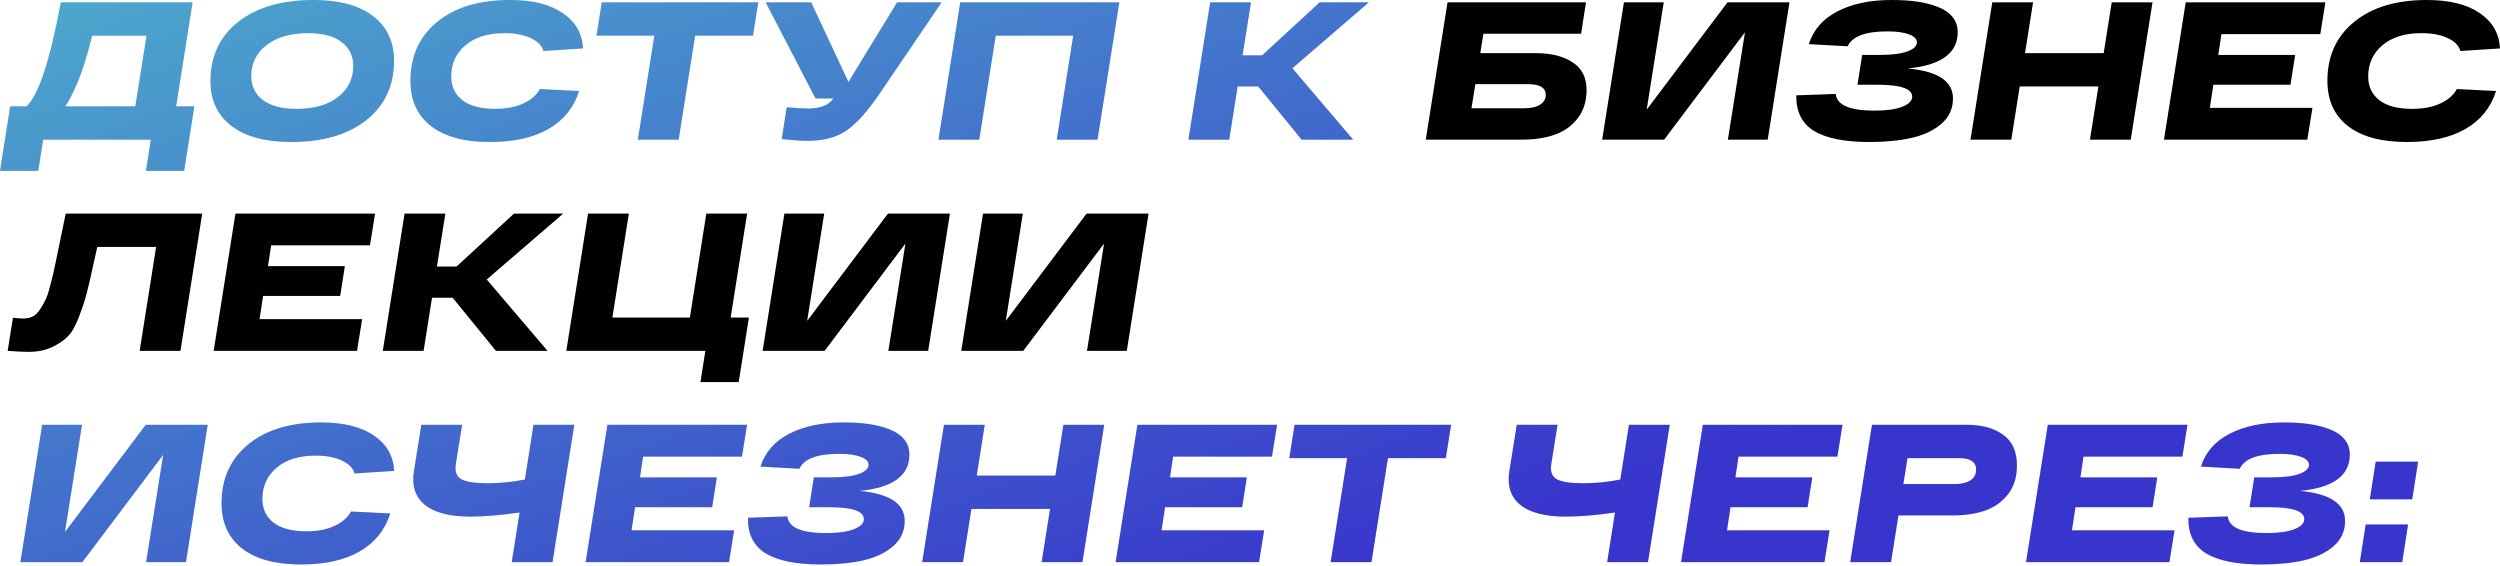 <?xml version="1.0" encoding="UTF-8"?> <svg xmlns="http://www.w3.org/2000/svg" width="663" height="150" viewBox="0 0 663 150" fill="none"> <path d="M46.711 28.192H51.548L48.843 45.306H38.7L40 37.035H11.443L10.143 45.306H-0L2.705 28.192H7.022C10.178 25.383 13.212 16.194 16.125 0.624H51.08L46.711 28.192ZM35.891 28.192L38.856 9.466H24.448C23.13 14.737 21.847 18.847 20.598 21.794C19.385 24.672 18.292 26.805 17.321 28.192H35.891ZM55.815 21.534C55.815 14.911 58.26 9.674 63.149 5.825C68.073 1.941 74.749 -0.001 83.175 -0.001C89.972 -0.001 95.226 1.421 98.936 4.265C102.647 7.108 104.502 11.062 104.502 16.125C104.502 22.748 102.04 28.002 97.116 31.885C92.226 35.735 85.586 37.659 77.194 37.659C70.397 37.659 65.126 36.237 61.381 33.394C57.67 30.55 55.815 26.597 55.815 21.534ZM66.634 20.182C66.634 22.852 67.657 24.967 69.703 26.528C71.784 28.088 74.749 28.869 78.598 28.869C83.279 28.869 86.955 27.828 89.626 25.747C92.33 23.632 93.683 20.875 93.683 17.477C93.683 14.807 92.642 12.691 90.562 11.131C88.516 9.57 85.586 8.79 81.771 8.79C77.09 8.79 73.396 9.848 70.692 11.963C67.987 14.044 66.634 16.783 66.634 20.182ZM131.319 28.869C134.302 28.869 136.816 28.383 138.862 27.412C140.908 26.441 142.347 25.175 143.179 23.615L153.582 24.135C152.161 28.574 149.438 31.937 145.416 34.226C141.428 36.515 136.261 37.659 129.915 37.659C123.153 37.659 117.951 36.255 114.31 33.446C110.669 30.602 108.848 26.597 108.848 21.43C108.848 14.876 111.206 9.674 115.923 5.825C120.639 1.941 127.071 -0.001 135.221 -0.001C141.22 -0.001 145.901 1.161 149.265 3.485C152.629 5.773 154.415 8.894 154.623 12.847L144.115 13.524C143.734 12.102 142.607 10.957 140.734 10.091C138.862 9.224 136.556 8.79 133.816 8.79C129.412 8.79 125.944 9.865 123.413 12.015C120.916 14.165 119.668 16.922 119.668 20.286C119.668 22.956 120.656 25.054 122.633 26.58C124.609 28.105 127.505 28.869 131.319 28.869ZM201.098 0.624L199.693 9.466H184.349L179.979 37.035H169.16L173.529 9.466H158.185L159.589 0.624H201.098ZM237.91 0.624H249.718L233.177 24.967C230.09 29.51 227.212 32.718 224.542 34.59C221.872 36.428 218.456 37.347 214.295 37.347C212.249 37.347 209.925 37.191 207.324 36.879L208.625 28.452C211.052 28.66 212.994 28.764 214.451 28.764C217.606 28.764 219.791 27.88 221.005 26.112H216.271L203.059 0.624H215.127L225.01 21.742L237.91 0.624ZM254.654 0.624H296.839L291.065 37.035H280.246L284.615 9.466H264.069L259.7 37.035H248.88L254.654 0.624ZM363.025 0.624L342.739 18.101L358.864 37.035H345.184L333.688 22.939H328.226L325.99 37.035H315.17L320.944 0.624H331.764L329.527 14.668H334.728L349.969 0.624H363.025ZM38.648 112.659H55.085L49.311 149.07H38.752L43.277 120.617L21.847 149.07H5.41L11.183 112.659H21.743L17.217 141.112L38.648 112.659ZM81.233 140.903C84.216 140.903 86.73 140.418 88.776 139.447C90.822 138.476 92.261 137.21 93.093 135.65L103.496 136.17C102.075 140.609 99.352 143.972 95.33 146.261C91.342 148.55 86.175 149.694 79.829 149.694C73.067 149.694 67.865 148.29 64.224 145.481C60.583 142.637 58.762 138.632 58.762 133.465C58.762 126.911 61.12 121.709 65.837 117.86C70.553 113.976 76.985 112.034 85.135 112.034C91.134 112.034 95.815 113.196 99.179 115.52C102.543 117.808 104.329 120.929 104.537 124.882L94.029 125.559C93.648 124.137 92.521 122.993 90.648 122.126C88.776 121.259 86.47 120.825 83.73 120.825C79.326 120.825 75.858 121.9 73.327 124.05C70.83 126.2 69.582 128.957 69.582 132.321C69.582 134.991 70.57 137.089 72.547 138.615C74.523 140.141 77.419 140.903 81.233 140.903ZM141.486 112.659H152.305L146.531 149.07H135.712L137.793 135.91C132.868 136.638 128.516 137.002 124.736 137.002C119.257 137.002 115.235 135.962 112.669 133.881C110.137 131.801 109.166 128.853 109.756 125.038L111.732 112.659H122.552L120.887 123.062C120.575 125.038 121.078 126.391 122.396 127.119C123.748 127.813 126.054 128.159 129.314 128.159C132.643 128.159 135.937 127.83 139.197 127.171L141.486 112.659ZM196.769 121.085H170.553L169.72 126.599H190.111L188.862 134.505H168.42L167.484 140.643H194.688L193.336 149.07H155.312L161.086 112.659H198.121L196.769 121.085ZM227.905 130.188C235.915 130.916 239.921 133.569 239.921 138.147C239.921 140.851 238.898 143.088 236.852 144.857C234.806 146.625 232.17 147.874 228.945 148.602C225.755 149.33 222.01 149.694 217.71 149.694C211.225 149.694 206.353 148.723 203.093 146.781C199.868 144.805 198.29 141.649 198.36 137.314L208.815 136.95C209.127 139.898 212.543 141.372 219.062 141.372C222.322 141.372 224.801 141.025 226.501 140.331C228.234 139.638 229.101 138.753 229.101 137.678C229.101 135.563 226.032 134.505 219.894 134.505H214.589L215.837 126.599H220.519C223.744 126.599 226.188 126.287 227.853 125.663C229.517 125.038 230.35 124.241 230.35 123.27C230.35 122.368 229.639 121.657 228.217 121.137C226.83 120.617 224.94 120.357 222.547 120.357C216.721 120.357 213.202 121.675 211.988 124.31L201.689 123.738C202.903 119.924 205.434 117.028 209.283 115.051C213.132 113.04 217.918 112.034 223.64 112.034C226.102 112.034 228.338 112.173 230.35 112.451C232.361 112.728 234.199 113.196 235.863 113.855C237.528 114.479 238.828 115.363 239.765 116.508C240.701 117.617 241.169 118.97 241.169 120.565C241.169 126.148 236.748 129.356 227.905 130.188ZM282.014 112.659H292.833L287.06 149.07H276.24L278.477 134.974H257.618L255.382 149.07H244.562L250.336 112.659H261.156L259.023 126.131H279.881L282.014 112.659ZM337.324 121.085H311.108L310.276 126.599H330.666L329.418 134.505H308.976L308.039 140.643H335.244L333.891 149.07H295.867L301.641 112.659H338.677L337.324 121.085ZM384.831 112.659L383.427 121.501H368.082L363.712 149.07H352.893L357.262 121.501H341.918L343.322 112.659H384.831ZM431.994 112.659H442.814L437.04 149.07H426.221L428.301 135.91C423.377 136.638 419.025 137.002 415.245 137.002C409.766 137.002 405.744 135.962 403.177 133.881C400.646 131.801 399.675 128.853 400.264 125.038L402.241 112.659H413.06L411.396 123.062C411.084 125.038 411.587 126.391 412.904 127.119C414.257 127.813 416.563 128.159 419.823 128.159C423.152 128.159 426.446 127.83 429.706 127.171L431.994 112.659ZM487.277 121.085H461.061L460.229 126.599H480.619L479.371 134.505H458.929L457.992 140.643H485.197L483.844 149.07H445.821L451.594 112.659H488.63L487.277 121.085ZM521.572 112.659C525.629 112.659 528.854 113.543 531.247 115.311C533.674 117.045 534.888 119.768 534.888 123.478C534.888 126.53 534.091 129.078 532.495 131.124C530.9 133.136 528.854 134.575 526.358 135.442C523.895 136.274 521.035 136.69 517.775 136.69H503.47L501.494 149.07H490.674L496.448 112.659H521.572ZM518.555 128.368C520.22 128.368 521.555 128.038 522.56 127.379C523.566 126.72 524.069 125.784 524.069 124.57C524.069 122.524 522.595 121.501 519.647 121.501H505.863L504.771 128.368H518.555ZM578.763 121.085H552.547L551.715 126.599H572.105L570.857 134.505H550.414L549.478 140.643H576.682L575.33 149.07H537.306L543.08 112.659H580.115L578.763 121.085ZM609.899 130.188C617.91 130.916 621.915 133.569 621.915 138.147C621.915 140.851 620.892 143.088 618.846 144.857C616.8 146.625 614.165 147.874 610.94 148.602C607.749 149.33 604.004 149.694 599.704 149.694C593.219 149.694 588.347 148.723 585.088 146.781C581.863 144.805 580.285 141.649 580.354 137.314L590.809 136.95C591.121 139.898 594.537 141.372 601.057 141.372C604.316 141.372 606.796 141.025 608.495 140.331C610.229 139.638 611.096 138.753 611.096 137.678C611.096 135.563 608.027 134.505 601.889 134.505H596.583L597.831 126.599H602.513C605.738 126.599 608.183 126.287 609.847 125.663C611.512 125.038 612.344 124.241 612.344 123.27C612.344 122.368 611.633 121.657 610.211 121.137C608.824 120.617 606.934 120.357 604.542 120.357C598.716 120.357 595.196 121.675 593.982 124.31L583.683 123.738C584.897 119.924 587.428 117.028 591.277 115.051C595.127 113.04 599.912 112.034 605.634 112.034C608.096 112.034 610.333 112.173 612.344 112.451C614.355 112.728 616.193 113.196 617.858 113.855C619.522 114.479 620.823 115.363 621.759 116.508C622.695 117.617 623.163 118.97 623.163 120.565C623.163 126.148 618.742 129.356 609.899 130.188ZM628.481 132.425L630.042 122.438H641.277L639.717 132.425H628.481ZM625.828 149.07L627.389 139.083H638.624L637.064 149.07H625.828Z" fill="url(#paint0_linear_407_208)"></path> <path d="M46.711 28.192H51.548L48.843 45.306H38.7L40 37.035H11.443L10.143 45.306H-0L2.705 28.192H7.022C10.178 25.383 13.212 16.194 16.125 0.624H51.08L46.711 28.192ZM35.891 28.192L38.856 9.466H24.448C23.13 14.737 21.847 18.847 20.598 21.794C19.385 24.672 18.292 26.805 17.321 28.192H35.891ZM55.815 21.534C55.815 14.911 58.26 9.674 63.149 5.825C68.073 1.941 74.749 -0.001 83.175 -0.001C89.972 -0.001 95.226 1.421 98.936 4.265C102.647 7.108 104.502 11.062 104.502 16.125C104.502 22.748 102.04 28.002 97.116 31.885C92.226 35.735 85.586 37.659 77.194 37.659C70.397 37.659 65.126 36.237 61.381 33.394C57.67 30.55 55.815 26.597 55.815 21.534ZM66.634 20.182C66.634 22.852 67.657 24.967 69.703 26.528C71.784 28.088 74.749 28.869 78.598 28.869C83.279 28.869 86.955 27.828 89.626 25.747C92.33 23.632 93.683 20.875 93.683 17.477C93.683 14.807 92.642 12.691 90.562 11.131C88.516 9.57 85.586 8.79 81.771 8.79C77.09 8.79 73.396 9.848 70.692 11.963C67.987 14.044 66.634 16.783 66.634 20.182ZM131.319 28.869C134.302 28.869 136.816 28.383 138.862 27.412C140.908 26.441 142.347 25.175 143.179 23.615L153.582 24.135C152.161 28.574 149.438 31.937 145.416 34.226C141.428 36.515 136.261 37.659 129.915 37.659C123.153 37.659 117.951 36.255 114.31 33.446C110.669 30.602 108.848 26.597 108.848 21.43C108.848 14.876 111.206 9.674 115.923 5.825C120.639 1.941 127.071 -0.001 135.221 -0.001C141.22 -0.001 145.901 1.161 149.265 3.485C152.629 5.773 154.415 8.894 154.623 12.847L144.115 13.524C143.734 12.102 142.607 10.957 140.734 10.091C138.862 9.224 136.556 8.79 133.816 8.79C129.412 8.79 125.944 9.865 123.413 12.015C120.916 14.165 119.668 16.922 119.668 20.286C119.668 22.956 120.656 25.054 122.633 26.58C124.609 28.105 127.505 28.869 131.319 28.869ZM201.098 0.624L199.693 9.466H184.349L179.979 37.035H169.16L173.529 9.466H158.185L159.589 0.624H201.098ZM237.91 0.624H249.718L233.177 24.967C230.09 29.51 227.212 32.718 224.542 34.59C221.872 36.428 218.456 37.347 214.295 37.347C212.249 37.347 209.925 37.191 207.324 36.879L208.625 28.452C211.052 28.66 212.994 28.764 214.451 28.764C217.606 28.764 219.791 27.88 221.005 26.112H216.271L203.059 0.624H215.127L225.01 21.742L237.91 0.624ZM254.654 0.624H296.839L291.065 37.035H280.246L284.615 9.466H264.069L259.7 37.035H248.88L254.654 0.624ZM363.025 0.624L342.739 18.101L358.864 37.035H345.184L333.688 22.939H328.226L325.99 37.035H315.17L320.944 0.624H331.764L329.527 14.668H334.728L349.969 0.624H363.025ZM38.648 112.659H55.085L49.311 149.07H38.752L43.277 120.617L21.847 149.07H5.41L11.183 112.659H21.743L17.217 141.112L38.648 112.659ZM81.233 140.903C84.216 140.903 86.73 140.418 88.776 139.447C90.822 138.476 92.261 137.21 93.093 135.65L103.496 136.17C102.075 140.609 99.352 143.972 95.33 146.261C91.342 148.55 86.175 149.694 79.829 149.694C73.067 149.694 67.865 148.29 64.224 145.481C60.583 142.637 58.762 138.632 58.762 133.465C58.762 126.911 61.12 121.709 65.837 117.86C70.553 113.976 76.985 112.034 85.135 112.034C91.134 112.034 95.815 113.196 99.179 115.52C102.543 117.808 104.329 120.929 104.537 124.882L94.029 125.559C93.648 124.137 92.521 122.993 90.648 122.126C88.776 121.259 86.47 120.825 83.73 120.825C79.326 120.825 75.858 121.9 73.327 124.05C70.83 126.2 69.582 128.957 69.582 132.321C69.582 134.991 70.57 137.089 72.547 138.615C74.523 140.141 77.419 140.903 81.233 140.903ZM141.486 112.659H152.305L146.531 149.07H135.712L137.793 135.91C132.868 136.638 128.516 137.002 124.736 137.002C119.257 137.002 115.235 135.962 112.669 133.881C110.137 131.801 109.166 128.853 109.756 125.038L111.732 112.659H122.552L120.887 123.062C120.575 125.038 121.078 126.391 122.396 127.119C123.748 127.813 126.054 128.159 129.314 128.159C132.643 128.159 135.937 127.83 139.197 127.171L141.486 112.659ZM196.769 121.085H170.553L169.72 126.599H190.111L188.862 134.505H168.42L167.484 140.643H194.688L193.336 149.07H155.312L161.086 112.659H198.121L196.769 121.085ZM227.905 130.188C235.915 130.916 239.921 133.569 239.921 138.147C239.921 140.851 238.898 143.088 236.852 144.857C234.806 146.625 232.17 147.874 228.945 148.602C225.755 149.33 222.01 149.694 217.71 149.694C211.225 149.694 206.353 148.723 203.093 146.781C199.868 144.805 198.29 141.649 198.36 137.314L208.815 136.95C209.127 139.898 212.543 141.372 219.062 141.372C222.322 141.372 224.801 141.025 226.501 140.331C228.234 139.638 229.101 138.753 229.101 137.678C229.101 135.563 226.032 134.505 219.894 134.505H214.589L215.837 126.599H220.519C223.744 126.599 226.188 126.287 227.853 125.663C229.517 125.038 230.35 124.241 230.35 123.27C230.35 122.368 229.639 121.657 228.217 121.137C226.83 120.617 224.94 120.357 222.547 120.357C216.721 120.357 213.202 121.675 211.988 124.31L201.689 123.738C202.903 119.924 205.434 117.028 209.283 115.051C213.132 113.04 217.918 112.034 223.64 112.034C226.102 112.034 228.338 112.173 230.35 112.451C232.361 112.728 234.199 113.196 235.863 113.855C237.528 114.479 238.828 115.363 239.765 116.508C240.701 117.617 241.169 118.97 241.169 120.565C241.169 126.148 236.748 129.356 227.905 130.188ZM282.014 112.659H292.833L287.06 149.07H276.24L278.477 134.974H257.618L255.382 149.07H244.562L250.336 112.659H261.156L259.023 126.131H279.881L282.014 112.659ZM337.324 121.085H311.108L310.276 126.599H330.666L329.418 134.505H308.976L308.039 140.643H335.244L333.891 149.07H295.867L301.641 112.659H338.677L337.324 121.085ZM384.831 112.659L383.427 121.501H368.082L363.712 149.07H352.893L357.262 121.501H341.918L343.322 112.659H384.831ZM431.994 112.659H442.814L437.04 149.07H426.221L428.301 135.91C423.377 136.638 419.025 137.002 415.245 137.002C409.766 137.002 405.744 135.962 403.177 133.881C400.646 131.801 399.675 128.853 400.264 125.038L402.241 112.659H413.06L411.396 123.062C411.084 125.038 411.587 126.391 412.904 127.119C414.257 127.813 416.563 128.159 419.823 128.159C423.152 128.159 426.446 127.83 429.706 127.171L431.994 112.659ZM487.277 121.085H461.061L460.229 126.599H480.619L479.371 134.505H458.929L457.992 140.643H485.197L483.844 149.07H445.821L451.594 112.659H488.63L487.277 121.085ZM521.572 112.659C525.629 112.659 528.854 113.543 531.247 115.311C533.674 117.045 534.888 119.768 534.888 123.478C534.888 126.53 534.091 129.078 532.495 131.124C530.9 133.136 528.854 134.575 526.358 135.442C523.895 136.274 521.035 136.69 517.775 136.69H503.47L501.494 149.07H490.674L496.448 112.659H521.572ZM518.555 128.368C520.22 128.368 521.555 128.038 522.56 127.379C523.566 126.72 524.069 125.784 524.069 124.57C524.069 122.524 522.595 121.501 519.647 121.501H505.863L504.771 128.368H518.555ZM578.763 121.085H552.547L551.715 126.599H572.105L570.857 134.505H550.414L549.478 140.643H576.682L575.33 149.07H537.306L543.08 112.659H580.115L578.763 121.085ZM609.899 130.188C617.91 130.916 621.915 133.569 621.915 138.147C621.915 140.851 620.892 143.088 618.846 144.857C616.8 146.625 614.165 147.874 610.94 148.602C607.749 149.33 604.004 149.694 599.704 149.694C593.219 149.694 588.347 148.723 585.088 146.781C581.863 144.805 580.285 141.649 580.354 137.314L590.809 136.95C591.121 139.898 594.537 141.372 601.057 141.372C604.316 141.372 606.796 141.025 608.495 140.331C610.229 139.638 611.096 138.753 611.096 137.678C611.096 135.563 608.027 134.505 601.889 134.505H596.583L597.831 126.599H602.513C605.738 126.599 608.183 126.287 609.847 125.663C611.512 125.038 612.344 124.241 612.344 123.27C612.344 122.368 611.633 121.657 610.211 121.137C608.824 120.617 606.934 120.357 604.542 120.357C598.716 120.357 595.196 121.675 593.982 124.31L583.683 123.738C584.897 119.924 587.428 117.028 591.277 115.051C595.127 113.04 599.912 112.034 605.634 112.034C608.096 112.034 610.333 112.173 612.344 112.451C614.355 112.728 616.193 113.196 617.858 113.855C619.522 114.479 620.823 115.363 621.759 116.508C622.695 117.617 623.163 118.97 623.163 120.565C623.163 126.148 618.742 129.356 609.899 130.188ZM628.481 132.425L630.042 122.438H641.277L639.717 132.425H628.481ZM625.828 149.07L627.389 139.083H638.624L637.064 149.07H625.828Z" fill="black" fill-opacity="0.2"></path> <path d="M407.341 14.096C411.364 14.096 414.606 14.911 417.068 16.541C419.53 18.136 420.761 20.581 420.761 23.875C420.761 26.857 419.964 29.371 418.369 31.417C416.808 33.428 414.779 34.868 412.283 35.735C409.786 36.602 406.925 37.035 403.7 37.035H378.108L383.882 0.624H420.605L419.305 8.946H393.401L392.568 14.096H407.341ZM404.168 28.712C406.075 28.712 407.514 28.383 408.485 27.724C409.456 27.065 409.942 26.216 409.942 25.175C409.942 23.268 408.364 22.314 405.208 22.314H391.268L390.228 28.712H404.168ZM458.13 0.624H474.568L468.794 37.035H458.235L462.76 8.582L441.329 37.035H424.892L430.666 0.624H441.225L436.7 29.076L458.13 0.624ZM505.918 18.153C513.928 18.881 517.933 21.534 517.933 26.112C517.933 28.816 516.91 31.053 514.864 32.822C512.818 34.59 510.183 35.839 506.958 36.567C503.768 37.295 500.022 37.659 495.722 37.659C489.238 37.659 484.366 36.688 481.106 34.746C477.881 32.77 476.303 29.614 476.372 25.279L486.828 24.915C487.14 27.863 490.555 29.337 497.075 29.337C500.334 29.337 502.814 28.99 504.513 28.296C506.247 27.603 507.114 26.718 507.114 25.643C507.114 23.528 504.045 22.471 497.907 22.471H492.601L493.85 14.564H498.531C501.756 14.564 504.201 14.252 505.866 13.628C507.53 13.004 508.362 12.206 508.362 11.235C508.362 10.333 507.651 9.622 506.23 9.102C504.843 8.582 502.953 8.322 500.56 8.322C494.734 8.322 491.214 9.64 490.001 12.275L479.701 11.703C480.915 7.889 483.447 4.993 487.296 3.016C491.145 1.005 495.93 -0.001 501.652 -0.001C504.114 -0.001 506.351 0.138 508.362 0.416C510.374 0.693 512.212 1.161 513.876 1.82C515.541 2.444 516.841 3.328 517.777 4.473C518.714 5.583 519.182 6.935 519.182 8.53C519.182 14.113 514.76 17.321 505.918 18.153ZM560.027 0.624H570.846L565.072 37.035H554.253L556.49 22.939H535.631L533.394 37.035H522.575L528.349 0.624H539.168L537.035 14.096H557.894L560.027 0.624ZM615.337 9.05H589.121L588.289 14.564H608.679L607.431 22.471H586.988L586.052 28.608H613.256L611.904 37.035H573.88L579.654 0.624H616.689L615.337 9.05ZM639.697 28.869C642.679 28.869 645.193 28.383 647.239 27.412C649.285 26.441 650.724 25.175 651.557 23.615L661.96 24.135C660.538 28.574 657.816 31.937 653.793 34.226C649.805 36.515 644.638 37.659 638.292 37.659C631.53 37.659 626.329 36.255 622.688 33.446C619.046 30.602 617.226 26.597 617.226 21.43C617.226 14.876 619.584 9.674 624.3 5.825C629.016 1.941 635.449 -0.001 643.598 -0.001C649.597 -0.001 654.279 1.161 657.642 3.485C661.006 5.773 662.792 8.894 663 12.847L652.493 13.524C652.111 12.102 650.984 10.957 649.112 10.091C647.239 9.224 644.933 8.79 642.194 8.79C637.79 8.79 634.322 9.865 631.79 12.015C629.294 14.165 628.045 16.922 628.045 20.286C628.045 22.956 629.034 25.054 631.01 26.58C632.987 28.105 635.882 28.869 639.697 28.869ZM17.425 56.641H53.629L47.855 93.052H37.035L41.405 65.484H25.8C25.557 66.49 25.228 67.963 24.812 69.905C24.049 73.477 23.442 76.112 22.991 77.812C22.575 79.476 21.899 81.522 20.962 83.95C20.061 86.377 19.073 88.128 17.997 89.203C16.957 90.278 15.553 91.232 13.784 92.064C12.016 92.896 9.952 93.313 7.594 93.313C6.242 93.313 4.387 93.226 2.029 93.052L3.433 84.262C4.681 84.4 5.566 84.47 6.086 84.47C7.057 84.47 7.906 84.296 8.635 83.95C9.397 83.568 10.074 82.909 10.663 81.973C11.287 81.037 11.808 80.1 12.224 79.164C12.64 78.228 13.073 76.823 13.524 74.951C14.01 73.078 14.391 71.431 14.668 70.009C14.981 68.553 15.414 66.455 15.969 63.715C16.524 60.941 17.009 58.583 17.425 56.641ZM98.121 65.068H71.905L71.072 70.582H91.463L90.214 78.488H69.772L68.836 84.626H96.04L94.688 93.052H56.664L62.438 56.641H99.473L98.121 65.068ZM149.373 56.641L129.086 74.119L145.211 93.052H131.531L120.035 78.956H114.574L112.337 93.052H101.518L107.292 56.641H118.111L115.874 70.686H121.076L136.317 56.641H149.373ZM193.771 84.21H198.608L195.904 101.323H185.76L187.061 93.052H150.181L155.955 56.641H166.775L162.405 84.21H182.952L187.321 56.641H198.14L193.771 84.21ZM235.487 56.641H251.924L246.15 93.052H235.591L240.116 64.6L218.686 93.052H202.248L208.022 56.641H218.581L214.056 85.094L235.487 56.641ZM288.163 56.641H304.6L298.827 93.052H288.267L292.793 64.6L271.362 93.052H254.925L260.699 56.641H271.258L266.733 85.094L288.163 56.641Z" fill="#010101"></path> <defs> <linearGradient id="paint0_linear_407_208" x1="3.173" y1="-10.98" x2="94.976" y2="248.385" gradientUnits="userSpaceOnUse"> <stop stop-color="#61D9FF"></stop> <stop offset="1" stop-color="#4642FF"></stop> </linearGradient> </defs> </svg> 